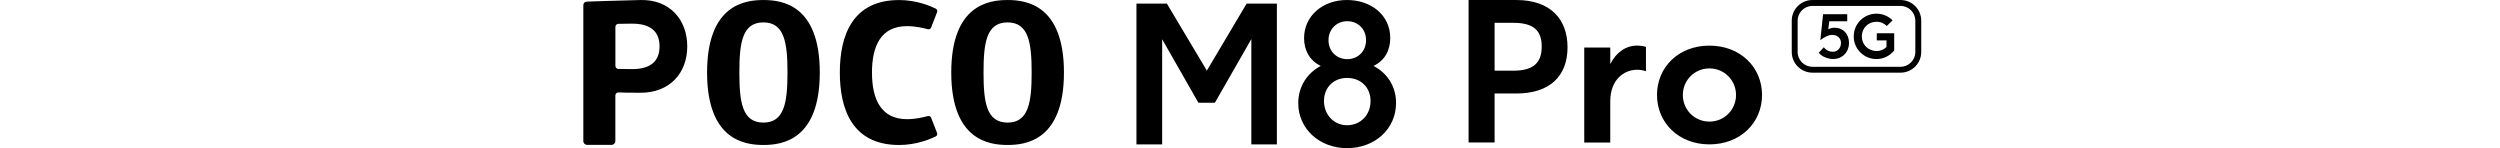 <svg width="540" height="32" viewBox="0 0 540 32" fill="none" xmlns="http://www.w3.org/2000/svg">
<path d="M290.926 0C296.157 0 300.294 3.245 300.294 8.235C300.294 10.829 299.117 13.1 296.683 14.237C299.643 15.78 301.548 18.659 301.548 22.227C301.548 27.945 296.886 32 290.965 32C285.044 32 280.42 27.863 280.42 22.266H280.425C280.425 18.655 282.372 15.776 285.289 14.237C282.816 13.061 281.679 10.79 281.679 8.235C281.679 3.448 285.694 6.54661e-05 290.926 0ZM194.215 0.009C197.963 0.009 200.979 1.301 202.117 1.861C202.397 1.995 202.523 2.323 202.411 2.611L201.122 5.951C201.014 6.24 200.704 6.394 200.407 6.312C199.554 6.075 197.765 5.646 195.912 5.646C190.25 5.646 188.346 9.976 188.346 15.668C188.346 21.36 190.254 25.743 195.912 25.743C197.765 25.743 199.554 25.313 200.407 25.071C200.7 24.989 201.01 25.144 201.122 25.429L202.406 28.717C202.518 29.006 202.393 29.333 202.113 29.471C200.976 30.031 197.964 31.319 194.215 31.319C184.101 31.319 181.403 23.619 181.403 15.664C181.403 7.709 184.101 0.009 194.215 0.009ZM164.899 0.004C168.89 0.004 177.072 1.022 177.072 15.659C177.072 30.297 168.886 31.314 164.899 31.314C160.913 31.314 152.729 30.297 152.729 15.659C152.73 1.021 160.909 0.004 164.899 0.004ZM217.64 0.004C221.63 0.004 229.812 1.022 229.812 15.659C229.812 30.297 221.63 31.314 217.64 31.314C213.649 31.314 205.471 30.297 205.471 15.659C205.471 1.021 213.649 0.004 217.64 0.004ZM138.38 0.004C144.671 -0.125 148.446 4.253 148.446 10.019C148.446 15.784 144.671 20.033 138.38 20.033C135.752 20.033 134.351 19.999 133.614 19.965C133.231 19.948 132.916 20.249 132.916 20.628V30.475C132.916 30.927 132.546 31.298 132.089 31.298H126.832C126.371 31.298 126 30.931 126 30.475V1.095C126 0.694 126.319 0.366 126.72 0.354C126.747 0.353 133.576 0.103 138.38 0.004ZM260.68 15.25L269.276 0.771H275.805V31.19H270.289V8.438L262.421 22.184H258.853L251.027 8.477V31.186H245.473V0.771H252.04L260.68 15.25ZM369.237 9.855C375.925 9.856 380.601 14.531 380.601 20.52C380.601 26.51 375.925 31.185 369.237 31.186C362.549 31.186 357.912 26.467 357.912 20.52C357.912 14.531 362.549 9.855 369.237 9.855ZM353.604 9.851C354.34 9.851 355.12 9.972 355.529 10.14V15.393C354.956 15.186 354.297 15.065 353.642 15.065C350.772 15.066 347.816 17.199 347.816 21.917V30.78H342.196V10.265H347.82V13.833C349.135 11.248 351.225 9.851 353.604 9.851ZM327.55 0.004C334.772 0.004 338.586 4.025 338.586 10.222C338.586 16.418 334.772 20.193 327.55 20.193H322.831V30.776H317.212V0.004H327.55ZM290.969 16.832C288.052 16.832 285.979 18.9 285.979 21.817C285.979 24.735 288.086 27.049 290.969 27.049C293.89 27.049 296.037 24.817 296.037 21.817C296.037 18.818 293.886 16.832 290.969 16.832ZM164.899 4.839C160.34 4.839 159.702 9.204 159.702 15.659C159.702 22.114 160.34 26.48 164.899 26.48C169.458 26.48 170.096 22.032 170.096 15.659C170.096 9.286 169.458 4.839 164.899 4.839ZM217.64 4.839C213.081 4.839 212.442 9.204 212.442 15.659C212.442 22.114 213.081 26.48 217.64 26.48C222.199 26.48 222.836 22.032 222.836 15.659C222.836 9.286 222.198 4.839 217.64 4.839ZM369.237 14.776C366.036 14.776 363.493 17.319 363.493 20.52C363.493 23.722 366.036 26.265 369.237 26.265C372.439 26.265 374.981 23.722 374.981 20.52C374.981 17.319 372.439 14.777 369.237 14.776ZM410.52 0C412.988 0 414.987 2 414.987 4.469V11.226C414.987 13.694 412.988 15.694 410.52 15.694H391.485C389.016 15.694 387.017 13.695 387.017 11.226V4.469C387.017 2 389.016 2.01241e-06 391.485 0H410.52ZM322.831 15.268H326.895C331.324 15.268 333.01 13.462 333.01 10.058C333.01 6.653 331.329 4.93 326.895 4.93H322.831V15.268ZM136.554 5.11C135.002 5.11 134.088 5.128 133.562 5.146C133.205 5.159 132.925 5.451 132.925 5.809V14.229C132.925 14.586 133.205 14.88 133.562 14.893C134.088 14.91 135.002 14.927 136.554 14.927C140.341 14.927 142.461 13.371 142.461 10.019C142.461 6.666 140.341 5.11 136.554 5.11ZM391.485 1.28C389.723 1.28 388.292 2.715 388.292 4.473V11.229C388.292 12.992 389.727 14.423 391.485 14.423H410.52C412.282 14.423 413.712 12.988 413.712 11.229V4.473C413.712 2.71 412.277 1.281 410.52 1.28H391.485ZM291.012 4.581C288.702 4.581 286.957 6.326 286.957 8.679C286.957 11.031 288.659 12.776 291.012 12.776C293.321 12.776 295.067 11.075 295.067 8.679C295.067 6.283 293.321 4.581 291.012 4.581ZM405.322 2.952C406.749 2.952 407.96 3.563 408.787 4.391L407.55 5.615C407.054 5.12 406.279 4.697 405.31 4.697C403.539 4.697 402.15 6.084 402.15 7.855C402.15 9.627 403.525 11.015 405.344 11.015C406.287 11.015 406.947 10.657 407.481 10.161V8.722H405.383V7.192H409.148V10.898C408.321 11.928 406.998 12.755 405.305 12.755C402.594 12.755 400.405 10.566 400.405 7.855L400.41 7.852C400.41 5.141 402.599 2.952 405.322 2.952ZM399.001 4.598H395.131L394.902 6.317C395.312 6.115 395.781 5.985 396.303 5.985C398.121 5.985 399.384 7.347 399.384 9.243C399.384 11.294 397.919 12.742 395.958 12.742C394.801 12.742 393.546 12.248 392.855 11.398L393.946 10.204C394.416 10.868 395.196 11.183 395.868 11.183C397.04 11.182 397.651 10.225 397.651 9.286C397.651 8.114 396.734 7.541 395.769 7.541C394.941 7.541 394.153 7.963 393.196 8.661L393.782 3.072H399.001V4.598ZM392.855 11.398L392.852 11.402V11.394C392.853 11.395 392.854 11.396 392.855 11.398Z" fill="black"/>
</svg>
